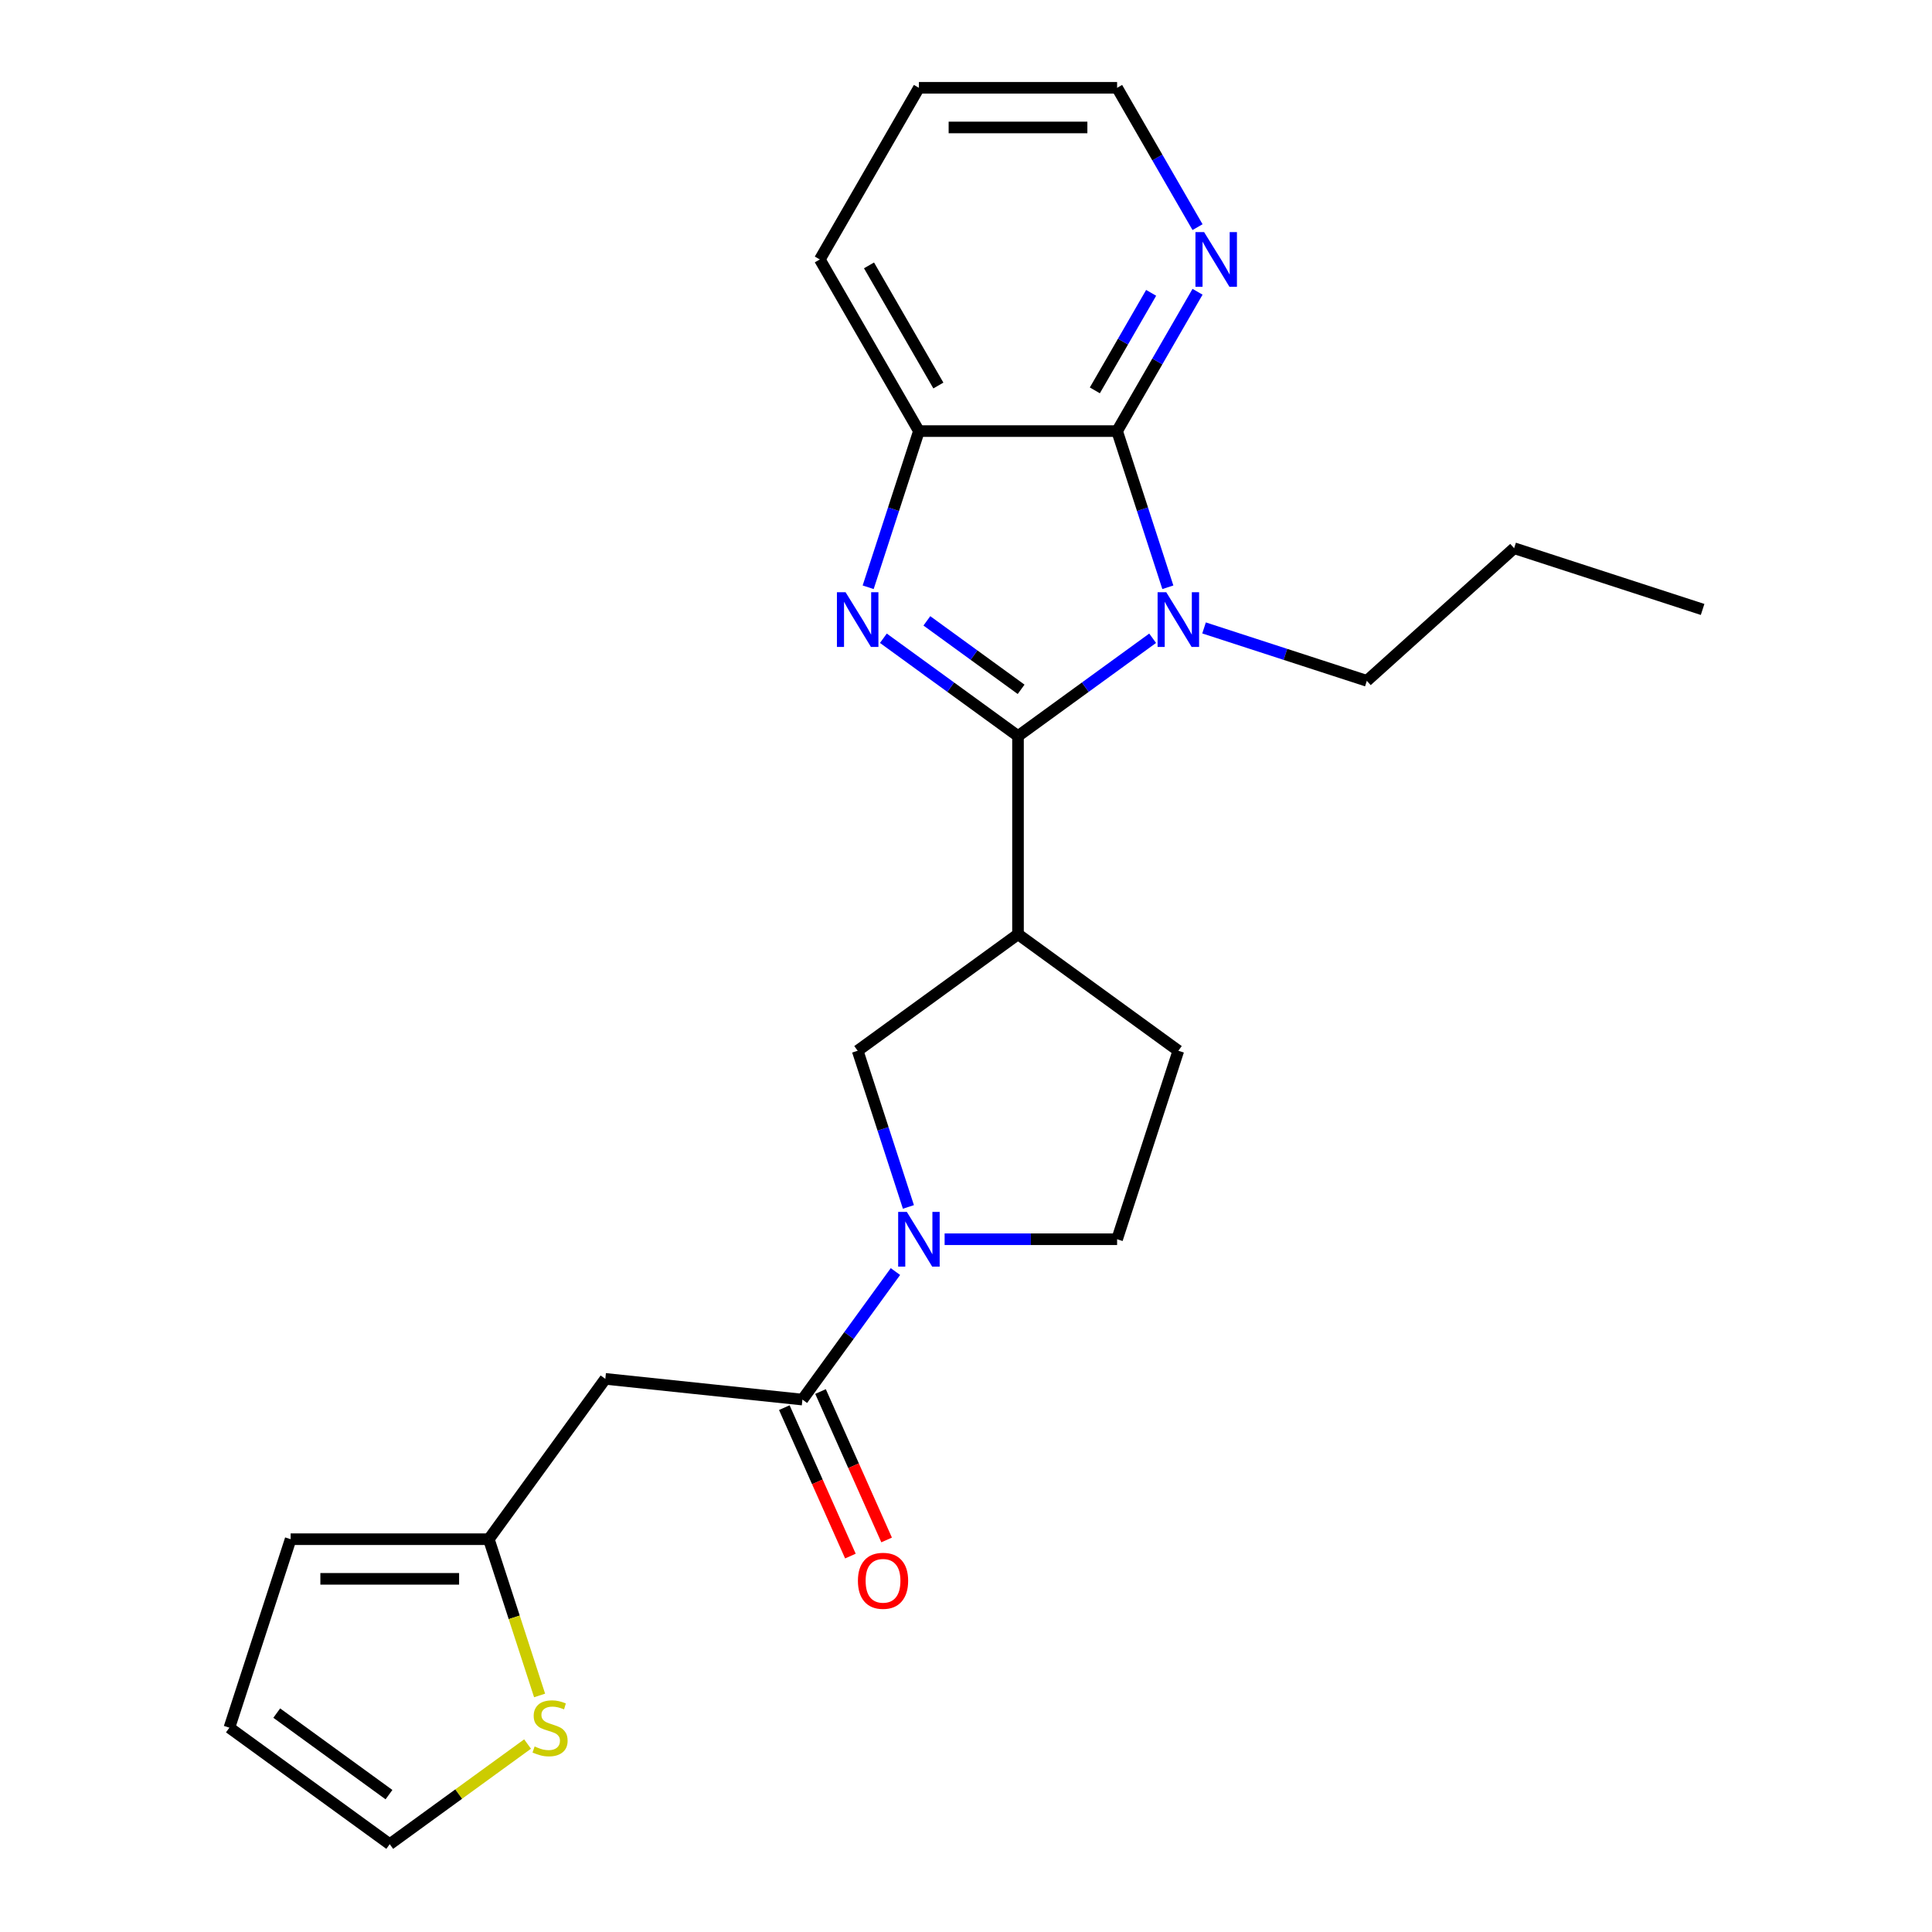 <?xml version='1.0' encoding='iso-8859-1'?>
<svg version='1.1' baseProfile='full'
              xmlns='http://www.w3.org/2000/svg'
                      xmlns:rdkit='http://www.rdkit.org/xml'
                      xmlns:xlink='http://www.w3.org/1999/xlink'
                  xml:space='preserve'
width='1000px' height='1000px' viewBox='0 0 1000 1000'>
<!-- END OF HEADER -->
<rect style='opacity:1.0;fill:#FFFFFF;stroke:none' width='1000' height='1000' x='0' y='0'> </rect>
<path class='bond-0' d='M 526.919,380.99 L 561.762,355.675' style='fill:none;fill-rule:evenodd;stroke:#000000;stroke-width:6px;stroke-linecap:butt;stroke-linejoin:miter;stroke-opacity:1' />
<path class='bond-0' d='M 561.762,355.675 L 596.605,330.36' style='fill:none;fill-rule:evenodd;stroke:#0000FF;stroke-width:6px;stroke-linecap:butt;stroke-linejoin:miter;stroke-opacity:1' />
<path class='bond-1' d='M 526.919,380.99 L 492.076,355.675' style='fill:none;fill-rule:evenodd;stroke:#000000;stroke-width:6px;stroke-linecap:butt;stroke-linejoin:miter;stroke-opacity:1' />
<path class='bond-1' d='M 492.076,355.675 L 457.233,330.36' style='fill:none;fill-rule:evenodd;stroke:#0000FF;stroke-width:6px;stroke-linecap:butt;stroke-linejoin:miter;stroke-opacity:1' />
<path class='bond-1' d='M 528.526,356.797 L 504.136,339.076' style='fill:none;fill-rule:evenodd;stroke:#000000;stroke-width:6px;stroke-linecap:butt;stroke-linejoin:miter;stroke-opacity:1' />
<path class='bond-1' d='M 504.136,339.076 L 479.745,321.356' style='fill:none;fill-rule:evenodd;stroke:#0000FF;stroke-width:6px;stroke-linecap:butt;stroke-linejoin:miter;stroke-opacity:1' />
<path class='bond-3' d='M 526.919,380.99 L 526.919,483.572' style='fill:none;fill-rule:evenodd;stroke:#000000;stroke-width:6px;stroke-linecap:butt;stroke-linejoin:miter;stroke-opacity:1' />
<path class='bond-2' d='M 604.476,303.969 L 591.343,263.55' style='fill:none;fill-rule:evenodd;stroke:#0000FF;stroke-width:6px;stroke-linecap:butt;stroke-linejoin:miter;stroke-opacity:1' />
<path class='bond-2' d='M 591.343,263.55 L 578.21,223.132' style='fill:none;fill-rule:evenodd;stroke:#000000;stroke-width:6px;stroke-linecap:butt;stroke-linejoin:miter;stroke-opacity:1' />
<path class='bond-18' d='M 623.215,325.016 L 665.343,338.705' style='fill:none;fill-rule:evenodd;stroke:#0000FF;stroke-width:6px;stroke-linecap:butt;stroke-linejoin:miter;stroke-opacity:1' />
<path class='bond-18' d='M 665.343,338.705 L 707.471,352.393' style='fill:none;fill-rule:evenodd;stroke:#000000;stroke-width:6px;stroke-linecap:butt;stroke-linejoin:miter;stroke-opacity:1' />
<path class='bond-6' d='M 449.363,303.969 L 462.496,263.55' style='fill:none;fill-rule:evenodd;stroke:#0000FF;stroke-width:6px;stroke-linecap:butt;stroke-linejoin:miter;stroke-opacity:1' />
<path class='bond-6' d='M 462.496,263.55 L 475.628,223.132' style='fill:none;fill-rule:evenodd;stroke:#000000;stroke-width:6px;stroke-linecap:butt;stroke-linejoin:miter;stroke-opacity:1' />
<path class='bond-10' d='M 578.21,223.132 L 599.028,187.075' style='fill:none;fill-rule:evenodd;stroke:#000000;stroke-width:6px;stroke-linecap:butt;stroke-linejoin:miter;stroke-opacity:1' />
<path class='bond-10' d='M 599.028,187.075 L 619.845,151.018' style='fill:none;fill-rule:evenodd;stroke:#0000FF;stroke-width:6px;stroke-linecap:butt;stroke-linejoin:miter;stroke-opacity:1' />
<path class='bond-10' d='M 566.688,202.057 L 581.26,176.817' style='fill:none;fill-rule:evenodd;stroke:#000000;stroke-width:6px;stroke-linecap:butt;stroke-linejoin:miter;stroke-opacity:1' />
<path class='bond-10' d='M 581.26,176.817 L 595.832,151.577' style='fill:none;fill-rule:evenodd;stroke:#0000FF;stroke-width:6px;stroke-linecap:butt;stroke-linejoin:miter;stroke-opacity:1' />
<path class='bond-24' d='M 578.21,223.132 L 475.628,223.132' style='fill:none;fill-rule:evenodd;stroke:#000000;stroke-width:6px;stroke-linecap:butt;stroke-linejoin:miter;stroke-opacity:1' />
<path class='bond-8' d='M 526.919,483.572 L 443.929,543.868' style='fill:none;fill-rule:evenodd;stroke:#000000;stroke-width:6px;stroke-linecap:butt;stroke-linejoin:miter;stroke-opacity:1' />
<path class='bond-13' d='M 526.919,483.572 L 609.91,543.868' style='fill:none;fill-rule:evenodd;stroke:#000000;stroke-width:6px;stroke-linecap:butt;stroke-linejoin:miter;stroke-opacity:1' />
<path class='bond-4' d='M 470.194,624.705 L 457.061,584.286' style='fill:none;fill-rule:evenodd;stroke:#0000FF;stroke-width:6px;stroke-linecap:butt;stroke-linejoin:miter;stroke-opacity:1' />
<path class='bond-4' d='M 457.061,584.286 L 443.929,543.868' style='fill:none;fill-rule:evenodd;stroke:#000000;stroke-width:6px;stroke-linecap:butt;stroke-linejoin:miter;stroke-opacity:1' />
<path class='bond-5' d='M 463.477,658.154 L 439.405,691.287' style='fill:none;fill-rule:evenodd;stroke:#0000FF;stroke-width:6px;stroke-linecap:butt;stroke-linejoin:miter;stroke-opacity:1' />
<path class='bond-5' d='M 439.405,691.287 L 415.332,724.42' style='fill:none;fill-rule:evenodd;stroke:#000000;stroke-width:6px;stroke-linecap:butt;stroke-linejoin:miter;stroke-opacity:1' />
<path class='bond-25' d='M 488.933,641.429 L 533.572,641.429' style='fill:none;fill-rule:evenodd;stroke:#0000FF;stroke-width:6px;stroke-linecap:butt;stroke-linejoin:miter;stroke-opacity:1' />
<path class='bond-25' d='M 533.572,641.429 L 578.21,641.429' style='fill:none;fill-rule:evenodd;stroke:#000000;stroke-width:6px;stroke-linecap:butt;stroke-linejoin:miter;stroke-opacity:1' />
<path class='bond-7' d='M 415.332,724.42 L 313.312,713.697' style='fill:none;fill-rule:evenodd;stroke:#000000;stroke-width:6px;stroke-linecap:butt;stroke-linejoin:miter;stroke-opacity:1' />
<path class='bond-14' d='M 405.961,728.592 L 423.064,767.007' style='fill:none;fill-rule:evenodd;stroke:#000000;stroke-width:6px;stroke-linecap:butt;stroke-linejoin:miter;stroke-opacity:1' />
<path class='bond-14' d='M 423.064,767.007 L 440.167,805.421' style='fill:none;fill-rule:evenodd;stroke:#FF0000;stroke-width:6px;stroke-linecap:butt;stroke-linejoin:miter;stroke-opacity:1' />
<path class='bond-14' d='M 424.703,720.248 L 441.807,758.662' style='fill:none;fill-rule:evenodd;stroke:#000000;stroke-width:6px;stroke-linecap:butt;stroke-linejoin:miter;stroke-opacity:1' />
<path class='bond-14' d='M 441.807,758.662 L 458.91,797.076' style='fill:none;fill-rule:evenodd;stroke:#FF0000;stroke-width:6px;stroke-linecap:butt;stroke-linejoin:miter;stroke-opacity:1' />
<path class='bond-19' d='M 475.628,223.132 L 424.337,134.293' style='fill:none;fill-rule:evenodd;stroke:#000000;stroke-width:6px;stroke-linecap:butt;stroke-linejoin:miter;stroke-opacity:1' />
<path class='bond-19' d='M 485.702,199.548 L 449.799,137.361' style='fill:none;fill-rule:evenodd;stroke:#000000;stroke-width:6px;stroke-linecap:butt;stroke-linejoin:miter;stroke-opacity:1' />
<path class='bond-9' d='M 313.312,713.697 L 253.016,796.688' style='fill:none;fill-rule:evenodd;stroke:#000000;stroke-width:6px;stroke-linecap:butt;stroke-linejoin:miter;stroke-opacity:1' />
<path class='bond-11' d='M 253.016,796.688 L 266.155,837.126' style='fill:none;fill-rule:evenodd;stroke:#000000;stroke-width:6px;stroke-linecap:butt;stroke-linejoin:miter;stroke-opacity:1' />
<path class='bond-11' d='M 266.155,837.126 L 279.294,877.565' style='fill:none;fill-rule:evenodd;stroke:#CCCC00;stroke-width:6px;stroke-linecap:butt;stroke-linejoin:miter;stroke-opacity:1' />
<path class='bond-16' d='M 253.016,796.688 L 150.434,796.688' style='fill:none;fill-rule:evenodd;stroke:#000000;stroke-width:6px;stroke-linecap:butt;stroke-linejoin:miter;stroke-opacity:1' />
<path class='bond-16' d='M 237.628,817.204 L 165.821,817.204' style='fill:none;fill-rule:evenodd;stroke:#000000;stroke-width:6px;stroke-linecap:butt;stroke-linejoin:miter;stroke-opacity:1' />
<path class='bond-20' d='M 619.845,117.569 L 599.028,81.512' style='fill:none;fill-rule:evenodd;stroke:#0000FF;stroke-width:6px;stroke-linecap:butt;stroke-linejoin:miter;stroke-opacity:1' />
<path class='bond-20' d='M 599.028,81.512 L 578.21,45.455' style='fill:none;fill-rule:evenodd;stroke:#000000;stroke-width:6px;stroke-linecap:butt;stroke-linejoin:miter;stroke-opacity:1' />
<path class='bond-15' d='M 273.071,902.709 L 237.398,928.627' style='fill:none;fill-rule:evenodd;stroke:#CCCC00;stroke-width:6px;stroke-linecap:butt;stroke-linejoin:miter;stroke-opacity:1' />
<path class='bond-15' d='M 237.398,928.627 L 201.725,954.545' style='fill:none;fill-rule:evenodd;stroke:#000000;stroke-width:6px;stroke-linecap:butt;stroke-linejoin:miter;stroke-opacity:1' />
<path class='bond-12' d='M 578.21,641.429 L 609.91,543.868' style='fill:none;fill-rule:evenodd;stroke:#000000;stroke-width:6px;stroke-linecap:butt;stroke-linejoin:miter;stroke-opacity:1' />
<path class='bond-27' d='M 201.725,954.545 L 118.734,894.249' style='fill:none;fill-rule:evenodd;stroke:#000000;stroke-width:6px;stroke-linecap:butt;stroke-linejoin:miter;stroke-opacity:1' />
<path class='bond-27' d='M 201.335,928.903 L 143.242,886.696' style='fill:none;fill-rule:evenodd;stroke:#000000;stroke-width:6px;stroke-linecap:butt;stroke-linejoin:miter;stroke-opacity:1' />
<path class='bond-17' d='M 150.434,796.688 L 118.734,894.249' style='fill:none;fill-rule:evenodd;stroke:#000000;stroke-width:6px;stroke-linecap:butt;stroke-linejoin:miter;stroke-opacity:1' />
<path class='bond-21' d='M 707.471,352.393 L 783.705,283.752' style='fill:none;fill-rule:evenodd;stroke:#000000;stroke-width:6px;stroke-linecap:butt;stroke-linejoin:miter;stroke-opacity:1' />
<path class='bond-22' d='M 424.337,134.293 L 475.628,45.455' style='fill:none;fill-rule:evenodd;stroke:#000000;stroke-width:6px;stroke-linecap:butt;stroke-linejoin:miter;stroke-opacity:1' />
<path class='bond-26' d='M 578.21,45.455 L 475.628,45.455' style='fill:none;fill-rule:evenodd;stroke:#000000;stroke-width:6px;stroke-linecap:butt;stroke-linejoin:miter;stroke-opacity:1' />
<path class='bond-26' d='M 562.823,65.971 L 491.016,65.971' style='fill:none;fill-rule:evenodd;stroke:#000000;stroke-width:6px;stroke-linecap:butt;stroke-linejoin:miter;stroke-opacity:1' />
<path class='bond-23' d='M 783.705,283.752 L 881.266,315.452' style='fill:none;fill-rule:evenodd;stroke:#000000;stroke-width:6px;stroke-linecap:butt;stroke-linejoin:miter;stroke-opacity:1' />
<path  class='atom-1' d='M 603.65 306.533
L 612.93 321.533
Q 613.85 323.013, 615.33 325.693
Q 616.81 328.373, 616.89 328.533
L 616.89 306.533
L 620.65 306.533
L 620.65 334.853
L 616.77 334.853
L 606.81 318.453
Q 605.65 316.533, 604.41 314.333
Q 603.21 312.133, 602.85 311.453
L 602.85 334.853
L 599.17 334.853
L 599.17 306.533
L 603.65 306.533
' fill='#0000FF'/>
<path  class='atom-2' d='M 437.669 306.533
L 446.949 321.533
Q 447.869 323.013, 449.349 325.693
Q 450.829 328.373, 450.909 328.533
L 450.909 306.533
L 454.669 306.533
L 454.669 334.853
L 450.789 334.853
L 440.829 318.453
Q 439.669 316.533, 438.429 314.333
Q 437.229 312.133, 436.869 311.453
L 436.869 334.853
L 433.189 334.853
L 433.189 306.533
L 437.669 306.533
' fill='#0000FF'/>
<path  class='atom-5' d='M 469.368 627.269
L 478.648 642.269
Q 479.568 643.749, 481.048 646.429
Q 482.528 649.109, 482.608 649.269
L 482.608 627.269
L 486.368 627.269
L 486.368 655.589
L 482.488 655.589
L 472.528 639.189
Q 471.368 637.269, 470.128 635.069
Q 468.928 632.869, 468.568 632.189
L 468.568 655.589
L 464.888 655.589
L 464.888 627.269
L 469.368 627.269
' fill='#0000FF'/>
<path  class='atom-11' d='M 623.241 120.133
L 632.521 135.133
Q 633.441 136.613, 634.921 139.293
Q 636.401 141.973, 636.481 142.133
L 636.481 120.133
L 640.241 120.133
L 640.241 148.453
L 636.361 148.453
L 626.401 132.053
Q 625.241 130.133, 624.001 127.933
Q 622.801 125.733, 622.441 125.053
L 622.441 148.453
L 618.761 148.453
L 618.761 120.133
L 623.241 120.133
' fill='#0000FF'/>
<path  class='atom-12' d='M 276.715 903.969
Q 277.035 904.089, 278.355 904.649
Q 279.675 905.209, 281.115 905.569
Q 282.595 905.889, 284.035 905.889
Q 286.715 905.889, 288.275 904.609
Q 289.835 903.289, 289.835 901.009
Q 289.835 899.449, 289.035 898.489
Q 288.275 897.529, 287.075 897.009
Q 285.875 896.489, 283.875 895.889
Q 281.355 895.129, 279.835 894.409
Q 278.355 893.689, 277.275 892.169
Q 276.235 890.649, 276.235 888.089
Q 276.235 884.529, 278.635 882.329
Q 281.075 880.129, 285.875 880.129
Q 289.155 880.129, 292.875 881.689
L 291.955 884.769
Q 288.555 883.369, 285.995 883.369
Q 283.235 883.369, 281.715 884.529
Q 280.195 885.649, 280.235 887.609
Q 280.235 889.129, 280.995 890.049
Q 281.795 890.969, 282.915 891.489
Q 284.075 892.009, 285.995 892.609
Q 288.555 893.409, 290.075 894.209
Q 291.595 895.009, 292.675 896.649
Q 293.795 898.249, 293.795 901.009
Q 293.795 904.929, 291.155 907.049
Q 288.555 909.129, 284.195 909.129
Q 281.675 909.129, 279.755 908.569
Q 277.875 908.049, 275.635 907.129
L 276.715 903.969
' fill='#CCCC00'/>
<path  class='atom-15' d='M 444.056 818.213
Q 444.056 811.413, 447.416 807.613
Q 450.776 803.813, 457.056 803.813
Q 463.336 803.813, 466.696 807.613
Q 470.056 811.413, 470.056 818.213
Q 470.056 825.093, 466.656 829.013
Q 463.256 832.893, 457.056 832.893
Q 450.816 832.893, 447.416 829.013
Q 444.056 825.133, 444.056 818.213
M 457.056 829.693
Q 461.376 829.693, 463.696 826.813
Q 466.056 823.893, 466.056 818.213
Q 466.056 812.653, 463.696 809.853
Q 461.376 807.013, 457.056 807.013
Q 452.736 807.013, 450.376 809.813
Q 448.056 812.613, 448.056 818.213
Q 448.056 823.933, 450.376 826.813
Q 452.736 829.693, 457.056 829.693
' fill='#FF0000'/>
</svg>
